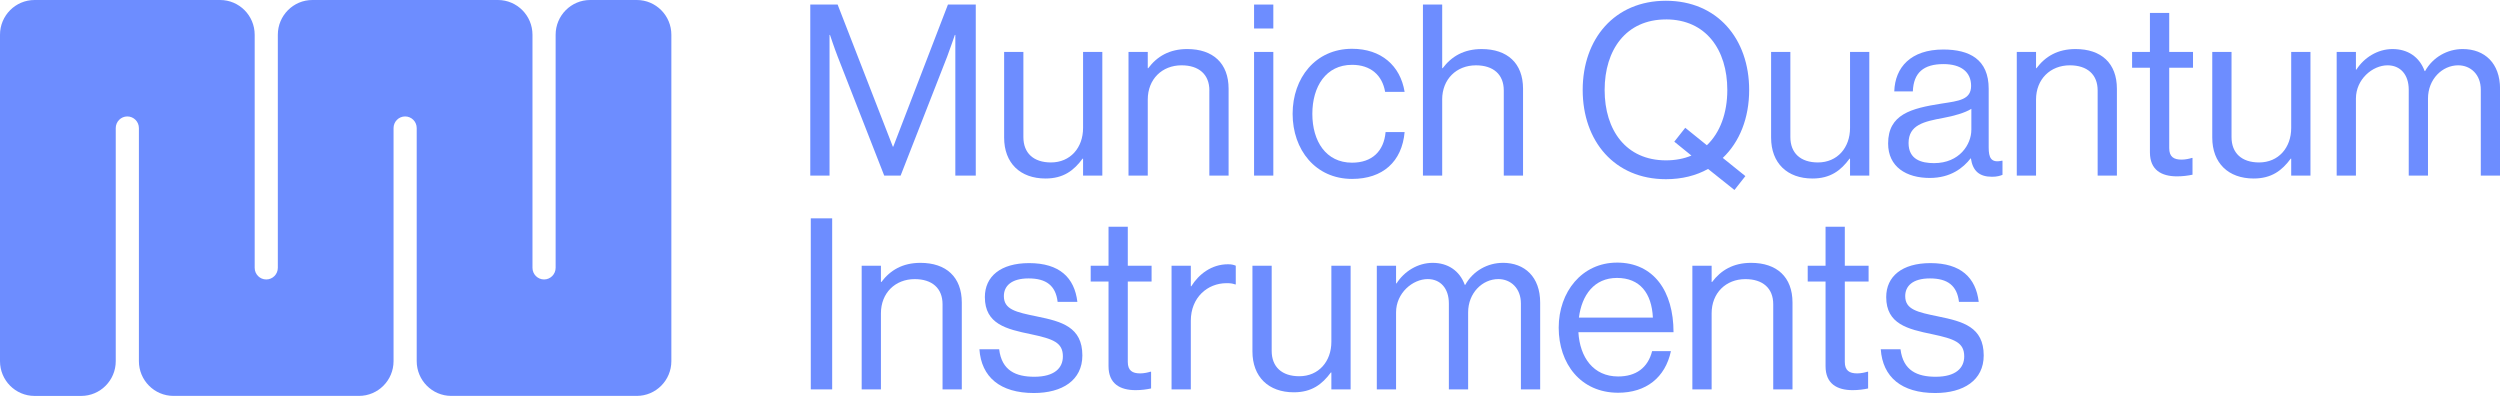 <svg width="221" height="35" viewBox="0 0 221 35" fill="none" xmlns="http://www.w3.org/2000/svg">
<g clip-path="url(#clip0_105_213)">
<path d="M78.967 12.963H78.926L74.046 0.403H71.629V15.523H73.331V3.089H73.372C73.372 3.089 73.75 4.231 74.046 4.991L78.165 15.523H79.615L83.734 4.991C84.007 4.273 84.408 3.089 84.408 3.089H84.451V15.523H86.258V0.403H83.798L78.964 12.966L78.967 12.963Z" fill="#6D8DFF"/>
<path d="M97.445 15.523V4.591H95.743V11.315C95.743 13.048 94.627 14.36 92.904 14.36C91.371 14.36 90.467 13.536 90.467 12.119V4.591H88.765V12.162C88.765 14.424 90.194 15.78 92.422 15.78C93.999 15.78 94.923 15.082 95.702 14.024H95.743V15.526H97.445V15.523Z" fill="#6D8DFF"/>
<path d="M106.906 7.995V15.523H108.608V7.846C108.608 5.584 107.22 4.336 104.951 4.336C103.374 4.336 102.281 4.991 101.503 6.028H101.462V4.591H99.76V15.523H101.462V8.799C101.462 7.001 102.723 5.774 104.448 5.774C105.982 5.774 106.909 6.578 106.909 7.995H106.906Z" fill="#6D8DFF"/>
<path d="M112.562 4.591H110.859V15.523H112.562V4.591Z" fill="#6D8DFF"/>
<path d="M112.562 0.403H110.859V2.519H112.562V0.403Z" fill="#6D8DFF"/>
<path d="M124.168 11.675H122.486C122.338 13.366 121.289 14.381 119.523 14.381C117.21 14.381 116.011 12.478 116.011 10.067C116.011 7.656 117.208 5.731 119.523 5.731C121.161 5.731 122.192 6.64 122.445 8.121H124.168C123.79 5.795 122.088 4.313 119.523 4.313C116.284 4.313 114.268 6.894 114.268 10.065C114.268 13.236 116.286 15.816 119.523 15.816C122.236 15.816 123.938 14.293 124.168 11.672V11.675Z" fill="#6D8DFF"/>
<path d="M127.488 8.799C127.488 7.002 128.749 5.775 130.474 5.775C132.008 5.775 132.934 6.578 132.934 7.995V15.523H134.637V7.846C134.637 5.585 133.248 4.337 130.979 4.337C129.402 4.337 128.31 4.991 127.531 6.029H127.49V0.403H125.788V15.523H127.49V8.799H127.488Z" fill="#6D8DFF"/>
<path d="M147.271 15.841C148.68 15.841 149.941 15.523 150.992 14.933L153.325 16.794L154.292 15.567L152.294 13.96C153.787 12.542 154.626 10.427 154.626 7.954C154.626 3.428 151.809 0.067 147.268 0.067C142.728 0.067 139.91 3.43 139.91 7.954C139.91 12.478 142.728 15.841 147.268 15.841H147.271ZM147.271 1.715C150.803 1.715 152.694 4.401 152.694 7.954C152.694 9.985 152.064 11.718 150.887 12.84L148.976 11.297L148.008 12.524L149.522 13.752C148.871 14.026 148.113 14.175 147.273 14.175C143.741 14.175 141.85 11.51 141.85 7.957C141.85 4.403 143.741 1.718 147.273 1.718L147.271 1.715Z" fill="#6D8DFF"/>
<path d="M163.543 11.315C163.543 13.048 162.428 14.36 160.705 14.36C159.171 14.36 158.268 13.536 158.268 12.119V4.591H156.565V12.162C156.565 14.424 157.995 15.78 160.223 15.78C161.8 15.78 162.724 15.082 163.502 14.024H163.543V15.526H165.246V4.591H163.543V11.315Z" fill="#6D8DFF"/>
<path d="M175.8 13.048V7.846C175.8 5.245 174.097 4.377 171.785 4.377C168.906 4.377 167.518 5.964 167.454 8.077H169.095C169.159 6.426 170.042 5.666 171.805 5.666C173.36 5.666 174.245 6.365 174.245 7.589C174.245 8.814 173.173 8.922 171.639 9.156C168.929 9.579 166.91 10.108 166.91 12.686C166.91 14.758 168.528 15.731 170.588 15.731C172.438 15.731 173.551 14.842 174.205 13.998H174.225C174.393 15.12 174.98 15.626 176.096 15.626C176.537 15.626 176.81 15.541 177.02 15.456V14.208H176.956C176.009 14.421 175.8 13.934 175.8 13.045V13.048ZM174.266 11.482C174.266 12.75 173.235 14.421 170.966 14.421C169.853 14.421 168.717 14.103 168.717 12.645C168.717 11.037 170.083 10.742 171.788 10.424C172.711 10.254 173.699 9.98 174.268 9.62V11.482H174.266Z" fill="#6D8DFF"/>
<path d="M183.474 4.336C181.897 4.336 180.805 4.991 180.026 6.028H179.986V4.591H178.283V15.523H179.986V8.799C179.986 7.001 181.246 5.774 182.972 5.774C184.506 5.774 185.432 6.578 185.432 7.995V15.523H187.134V7.846C187.134 5.584 185.746 4.336 183.477 4.336H183.474Z" fill="#6D8DFF"/>
<path d="M191.756 1.143H190.054V4.591H188.477V5.987H190.054V13.474C190.054 15.017 191.062 15.59 192.45 15.59C192.956 15.59 193.418 15.526 193.818 15.444V13.962H193.755C193.566 14.026 193.188 14.111 192.851 14.111C192.157 14.111 191.759 13.857 191.759 13.097V5.99H193.862V4.593H191.759V1.143H191.756Z" fill="#6D8DFF"/>
<path d="M202.542 11.315C202.542 13.048 201.427 14.36 199.704 14.36C198.17 14.36 197.267 13.536 197.267 12.119V4.591H195.564V12.162C195.564 14.424 196.994 15.78 199.222 15.78C200.799 15.78 201.723 15.082 202.501 14.024H202.542V15.526H204.245V4.591H202.542V11.315Z" fill="#6D8DFF"/>
<path d="M217.7 4.336C216.375 4.336 215.073 5.035 214.379 6.283H214.338C213.876 5.014 212.825 4.336 211.5 4.336C210.176 4.336 208.979 5.099 208.305 6.154H208.264V4.591H206.562V15.523H208.264V8.714C208.264 7.001 209.737 5.774 211.061 5.774C212.174 5.774 212.932 6.578 212.932 7.931V15.523H214.634V8.714C214.634 7.001 215.895 5.774 217.304 5.774C218.396 5.774 219.302 6.578 219.302 7.931V15.523H221.005V7.846C221.005 5.584 219.639 4.336 217.705 4.336H217.7Z" fill="#6D8DFF"/>
<path d="M73.564 19.302H71.673V34.422H73.564V19.302Z" fill="#6D8DFF"/>
<path d="M81.363 23.236C79.786 23.236 78.694 23.89 77.915 24.928H77.874V23.49H76.172V34.422H77.874V27.698C77.874 25.901 79.135 24.674 80.86 24.674C82.394 24.674 83.321 25.477 83.321 26.895V34.422H85.023V26.746C85.023 24.484 83.635 23.236 81.366 23.236H81.363Z" fill="#6D8DFF"/>
<path d="M91.664 27.973C89.793 27.593 88.742 27.359 88.742 26.175C88.742 25.308 89.372 24.612 90.929 24.612C92.486 24.612 93.326 25.246 93.494 26.684H95.24C94.987 24.548 93.663 23.259 90.972 23.259C88.451 23.259 87.062 24.442 87.062 26.263C87.062 28.653 88.974 29.097 91.121 29.541C93.119 29.965 93.959 30.281 93.959 31.508C93.959 32.522 93.224 33.305 91.437 33.305C89.819 33.305 88.555 32.776 88.326 30.874H86.58C86.749 33.328 88.41 34.743 91.394 34.743C93.895 34.743 95.681 33.621 95.681 31.423C95.681 28.907 93.852 28.419 91.667 27.975L91.664 27.973Z" fill="#6D8DFF"/>
<path d="M99.697 20.042H97.994V23.49H96.417V24.887H97.994V32.374C97.994 33.917 99.002 34.489 100.391 34.489C100.896 34.489 101.358 34.425 101.756 34.34V32.859H101.693C101.504 32.923 101.126 33.008 100.789 33.008C100.095 33.008 99.697 32.754 99.697 31.994V24.887H101.8V23.49H99.697V20.042Z" fill="#6D8DFF"/>
<path d="M105.309 25.308H105.268V23.49H103.565V34.422H105.268V28.352C105.268 26.301 106.74 25.033 108.422 25.033C108.759 25.033 108.928 25.053 109.178 25.138H109.242V23.487C109.032 23.402 108.864 23.361 108.547 23.361C107.098 23.361 105.962 24.25 105.309 25.308Z" fill="#6D8DFF"/>
<path d="M117.693 30.214C117.693 31.947 116.577 33.259 114.855 33.259C113.321 33.259 112.417 32.435 112.417 31.018V23.49H110.715V31.061C110.715 33.323 112.144 34.679 114.372 34.679C115.95 34.679 116.873 33.98 117.652 32.923H117.693V34.425H119.395V23.492H117.693V30.217V30.214Z" fill="#6D8DFF"/>
<path d="M132.848 23.236C131.523 23.236 130.222 23.934 129.528 25.182H129.487C129.025 23.914 127.973 23.236 126.649 23.236C125.324 23.236 124.127 23.996 123.453 25.054H123.412V23.488H121.71V34.42H123.412V27.611C123.412 25.898 124.885 24.671 126.21 24.671C127.322 24.671 128.08 25.475 128.08 26.828V34.42H129.783V27.611C129.783 25.898 131.044 24.671 132.452 24.671C133.545 24.671 134.448 25.475 134.448 26.828V34.42H136.151V26.743C136.151 24.481 134.785 23.233 132.851 23.233L132.848 23.236Z" fill="#6D8DFF"/>
<path d="M142.94 23.215C139.849 23.215 137.789 25.796 137.789 28.967C137.789 32.138 139.724 34.718 143.044 34.718C145.505 34.718 147.207 33.385 147.71 31.039H146.048C145.67 32.52 144.619 33.28 143.042 33.28C140.854 33.28 139.657 31.588 139.53 29.367H147.939C147.939 25.752 146.194 23.213 142.937 23.213L142.94 23.215ZM139.576 28.078C139.828 26.091 140.921 24.569 142.94 24.569C144.958 24.569 146.01 25.901 146.115 28.078H139.576Z" fill="#6D8DFF"/>
<path d="M154.797 23.236C153.219 23.236 152.127 23.89 151.349 24.928H151.308V23.49H149.605V34.422H151.308V27.698C151.308 25.901 152.569 24.674 154.294 24.674C155.828 24.674 156.754 25.477 156.754 26.895V34.422H158.457V26.746C158.457 24.484 157.068 23.236 154.799 23.236H154.797Z" fill="#6D8DFF"/>
<path d="M163.081 20.042H161.379V23.49H159.802V24.887H161.379V32.374C161.379 33.917 162.387 34.489 163.776 34.489C164.281 34.489 164.743 34.425 165.141 34.34V32.859H165.077C164.888 32.923 164.511 33.008 164.174 33.008C163.48 33.008 163.081 32.754 163.081 31.994V24.887H165.184V23.49H163.081V20.042Z" fill="#6D8DFF"/>
<path d="M171.343 27.973C169.472 27.593 168.421 27.359 168.421 26.175C168.421 25.308 169.051 24.612 170.608 24.612C172.165 24.612 173.004 25.246 173.173 26.684H174.919C174.666 24.548 173.341 23.259 170.651 23.259C168.13 23.259 166.741 24.442 166.741 26.263C166.741 28.653 168.653 29.097 170.799 29.541C172.798 29.965 173.637 30.281 173.637 31.508C173.637 32.522 172.902 33.305 171.116 33.305C169.498 33.305 168.237 32.776 168.005 30.874H166.259C166.427 33.328 168.089 34.743 171.072 34.743C173.574 34.743 175.36 33.621 175.36 31.423C175.36 28.907 173.53 28.419 171.345 27.975L171.343 27.973Z" fill="#6D8DFF"/>
<path d="M56.295 0H52.173C50.486 0 49.118 1.376 49.118 3.073V23.675C49.118 24.242 48.659 24.704 48.095 24.704C47.531 24.704 47.071 24.245 47.071 23.675V3.073C47.071 1.376 45.703 0 44.016 0H27.615C25.928 0 24.56 1.376 24.56 3.073V23.675C24.56 24.242 24.104 24.704 23.537 24.704C22.97 24.704 22.514 24.245 22.514 23.675V3.073C22.514 1.376 21.145 0 19.458 0H3.055C1.368 0 0 1.376 0 3.073V31.927C0 33.624 1.368 35 3.055 35H7.177C8.864 35 10.232 33.624 10.232 31.927V11.323C10.232 10.755 10.691 10.293 11.255 10.293C11.819 10.293 12.279 10.753 12.279 11.323V31.924C12.279 33.621 13.647 34.997 15.334 34.997H31.735C33.422 34.997 34.79 33.621 34.79 31.924V11.323C34.79 10.755 35.247 10.293 35.813 10.293C36.38 10.293 36.837 10.753 36.837 11.323V31.924C36.837 33.621 38.205 34.997 39.892 34.997H56.293C57.98 34.997 59.348 33.621 59.348 31.924V3.073C59.348 1.376 57.98 0 56.293 0H56.295Z" fill="#6D8DFF"/>
</g>
<defs>
<clipPath id="clip0_105_213">
<rect width="221" height="35" fill="white"/>
</clipPath>
</defs>
</svg>
